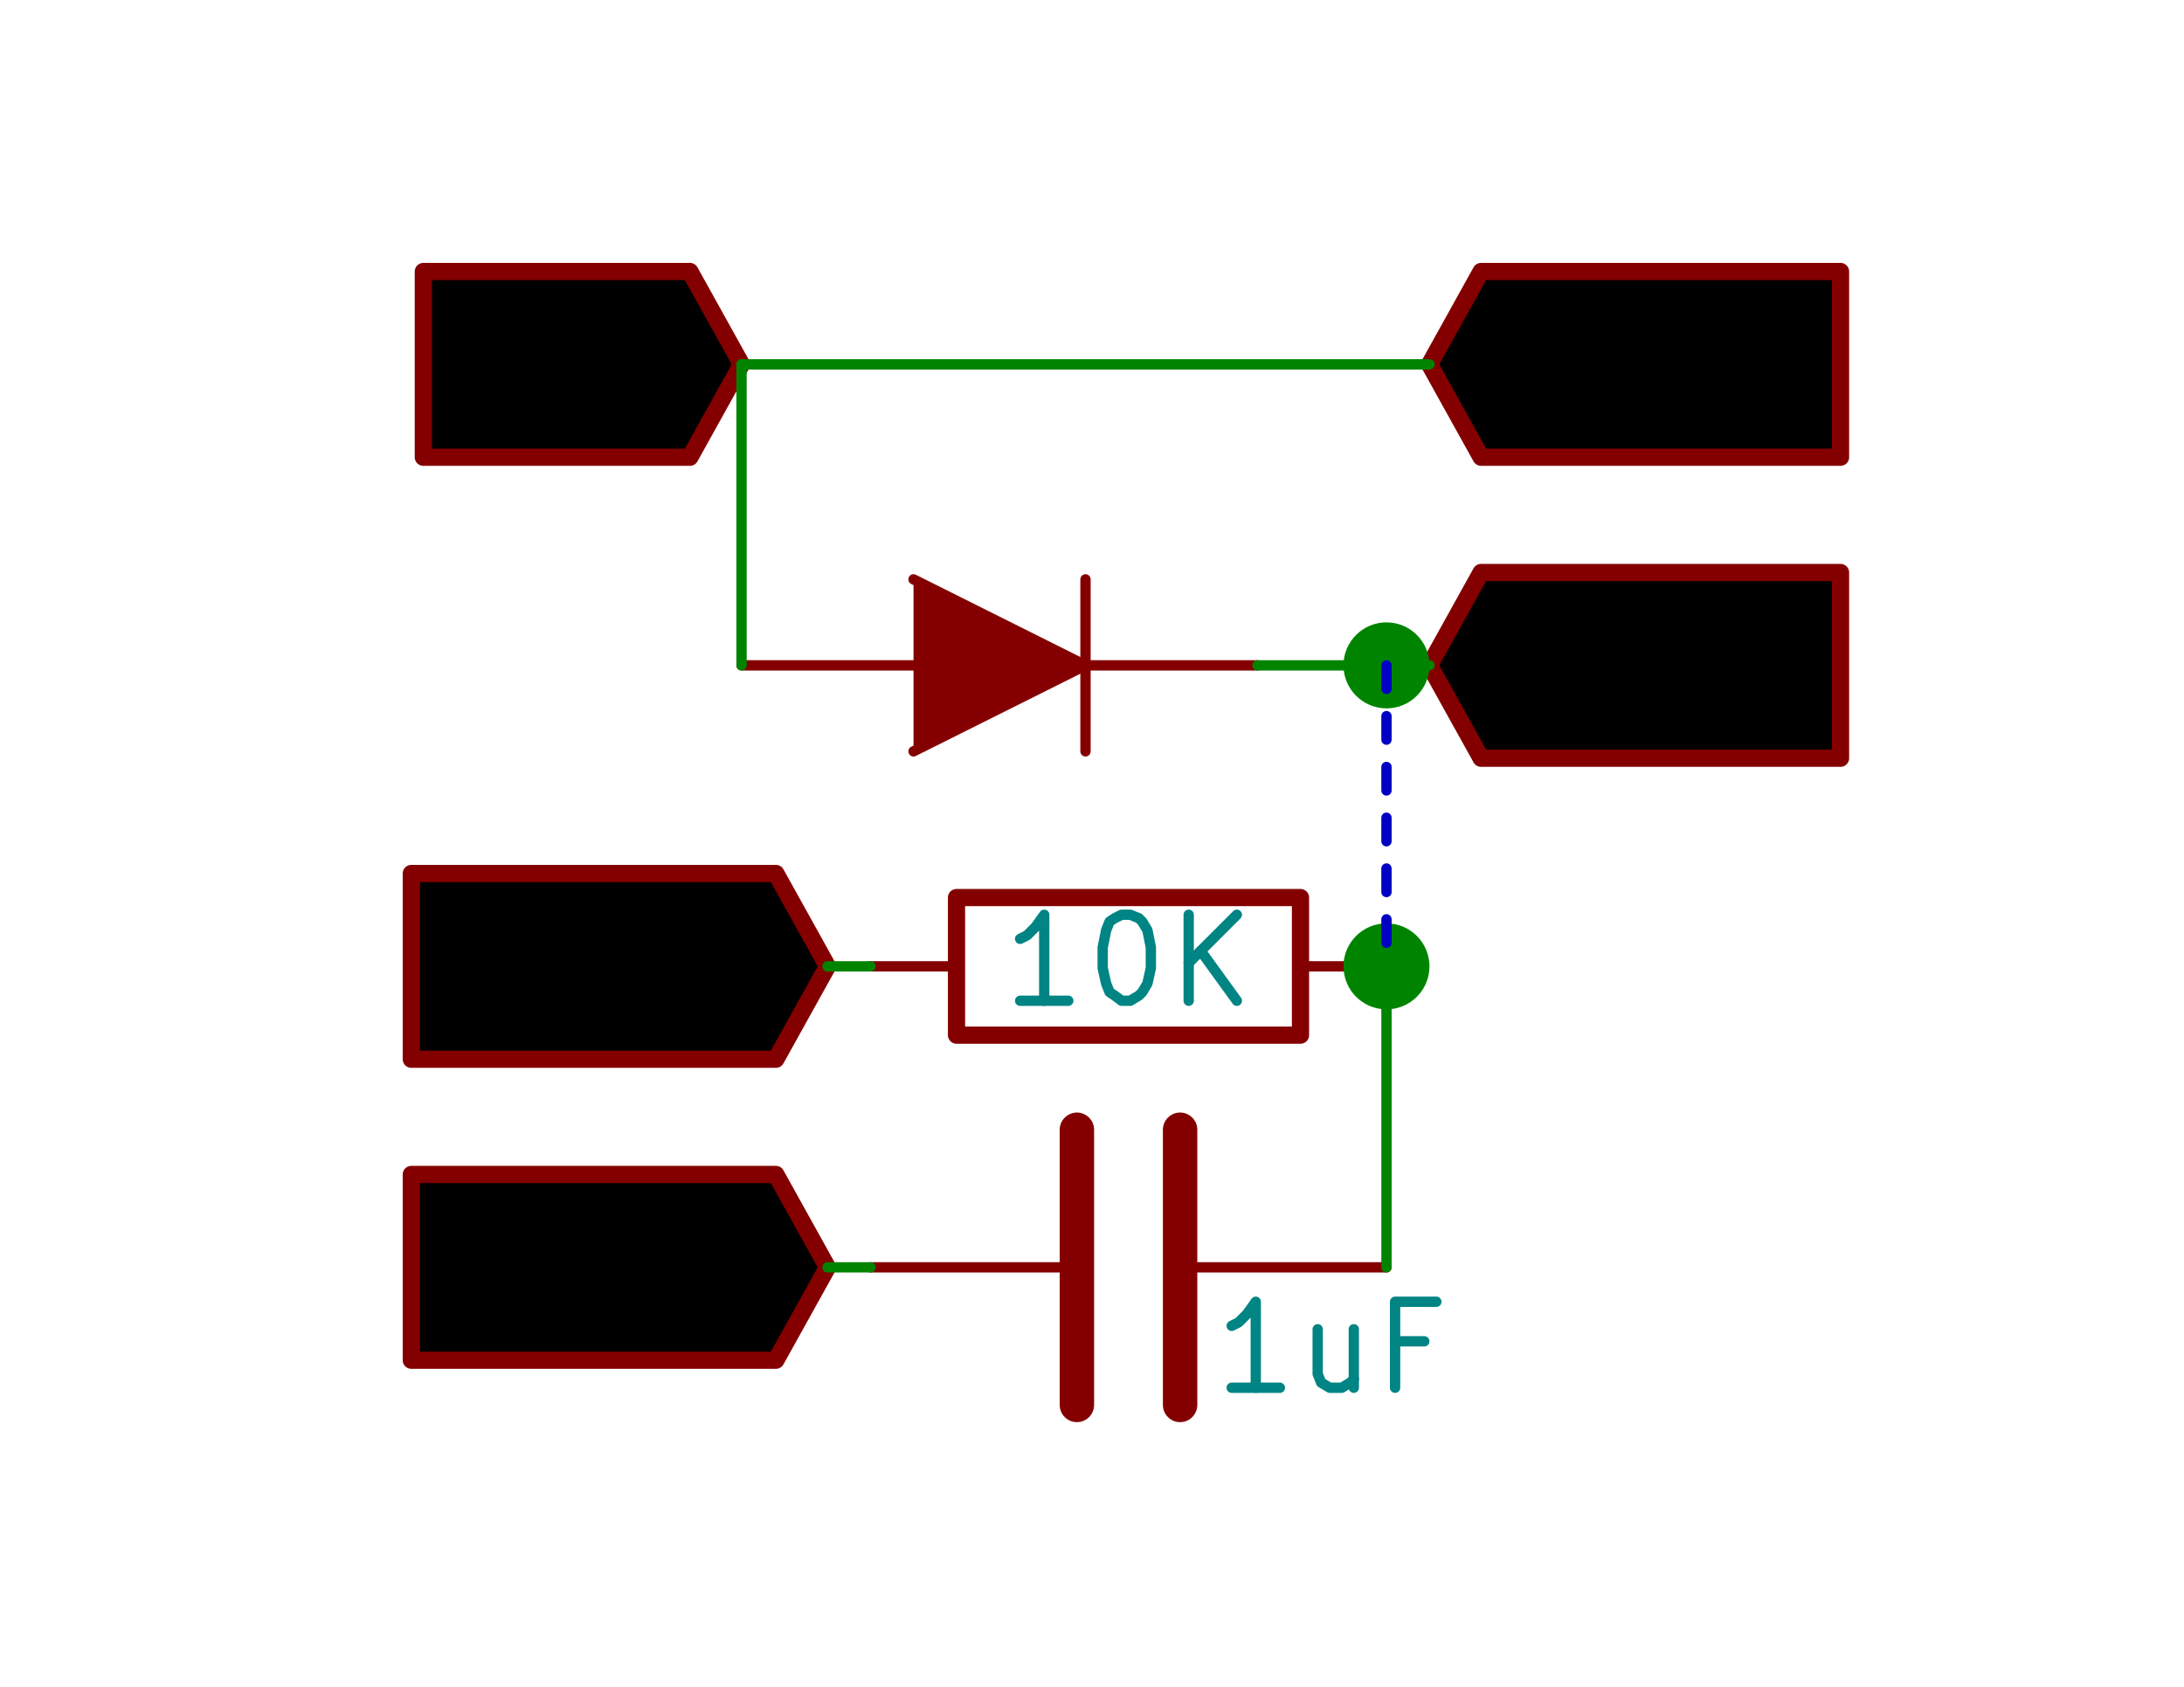 <?xml version="1.0" encoding="UTF-8" standalone="no"?>
<svg
   xmlns:dc="http://purl.org/dc/elements/1.1/"
   xmlns:cc="http://creativecommons.org/ns#"
   xmlns:rdf="http://www.w3.org/1999/02/22-rdf-syntax-ns#"
   xmlns:svg="http://www.w3.org/2000/svg"
   xmlns="http://www.w3.org/2000/svg"
   xmlns:sodipodi="http://sodipodi.sourceforge.net/DTD/sodipodi-0.dtd"
   xmlns:inkscape="http://www.inkscape.org/namespaces/inkscape"
   version="1.1"
   width="3.225cm"
   height="2.491cm"
   viewBox="0 0 12696.645 9808.345"
   id="svg2"
   inkscape:version="0.91 r13725"
   sodipodi:docname="halfwave.svg">
  <defs
     id="defs774" />
  <sodipodi:namedview
     pagecolor="#ffffff"
     bordercolor="#666666"
     borderopacity="1"
     objecttolerance="10"
     gridtolerance="10"
     guidetolerance="10"
     inkscape:pageopacity="0"
     inkscape:pageshadow="2"
     inkscape:window-width="1397"
     inkscape:window-height="760"
     id="namedview772"
     showgrid="false"
     fit-margin-top="0"
     fit-margin-left="0"
     fit-margin-right="0"
     fit-margin-bottom="0"
     inkscape:zoom="0.56444065"
     inkscape:cx="39.77568"
     inkscape:cy="-87.1126"
     inkscape:window-x="168"
     inkscape:window-y="90"
     inkscape:window-maximized="0"
     inkscape:current-layer="svg2"
     showguides="true"
     inkscape:guide-bbox="true" />
  <title
     id="title4">SVG Picture created as halfwave.sch.svg date 2016/06/11 19:53:58 </title>
  <desc
     id="desc6">Picture generated by Eeschema-SVG </desc>
  <g
     style="fill:#000000;fill-opacity:1;stroke:#000000;stroke-linecap:round;stroke-linejoin:round;stroke-opacity:1"
     id="g8"
     transform="translate(-23439.478,-20131.569)" />
  <g
     style="fill:#000000;fill-opacity:0;stroke:#000000;stroke-width:-10;stroke-linecap:round;stroke-linejoin:round;stroke-opacity:1"
     id="g10"
     transform="translate(-23439.478,-20131.569)" />
  <g
     style="fill:#840000;fill-opacity:0;stroke:#840000;stroke-width:-10;stroke-linecap:round;stroke-linejoin:round;stroke-opacity:1"
     id="g12"
     transform="translate(-23439.478,-20131.569)" />
  <g
     style="fill:#840000;fill-opacity:0;stroke:#840000;stroke-width:100;stroke-linecap:round;stroke-linejoin:round;stroke-opacity:1"
     id="g14"
     transform="translate(-23439.478,-20131.569)" />
  <g
     style="fill:#840000;fill-opacity:0;stroke:#840000;stroke-width:100;stroke-linecap:round;stroke-linejoin:round;stroke-opacity:1"
     id="g20"
     transform="translate(-23439.478,-20131.569)" />
  <g
     style="fill:#840000;fill-opacity:0;stroke:#840000;stroke-width:100;stroke-linecap:round;stroke-linejoin:round;stroke-opacity:1"
     id="g26"
     transform="translate(-23439.478,-20131.569)" />
  <g
     style="fill:#840000;fill-opacity:0;stroke:#840000;stroke-width:100;stroke-linecap:round;stroke-linejoin:round;stroke-opacity:1"
     id="g32"
     transform="translate(-23439.478,-20131.569)" />
  <g
     style="fill:#840000;fill-opacity:0;stroke:#840000;stroke-width:100;stroke-linecap:round;stroke-linejoin:round;stroke-opacity:1"
     id="g38"
     transform="translate(-23439.478,-20131.569)" />
  <g
     style="fill:#840000;fill-opacity:0;stroke:#840000;stroke-width:100;stroke-linecap:round;stroke-linejoin:round;stroke-opacity:1"
     id="g44"
     transform="translate(-23439.478,-20131.569)" />
  <g
     style="fill:#840000;fill-opacity:0;stroke:#840000;stroke-width:100;stroke-linecap:round;stroke-linejoin:round;stroke-opacity:1"
     id="g50"
     transform="translate(-23439.478,-20131.569)" />
  <g
     style="fill:#840000;fill-opacity:0;stroke:#840000;stroke-width:100;stroke-linecap:round;stroke-linejoin:round;stroke-opacity:1"
     id="g56"
     transform="translate(-23439.478,-20131.569)" />
  <g
     style="fill:#840000;fill-opacity:0;stroke:#840000;stroke-width:100;stroke-linecap:round;stroke-linejoin:round;stroke-opacity:1"
     id="g62"
     transform="translate(-23439.478,-20131.569)" />
  <g
     style="fill:#840000;fill-opacity:0;stroke:#840000;stroke-width:100;stroke-linecap:round;stroke-linejoin:round;stroke-opacity:1"
     id="g70"
     transform="translate(-23439.478,-20131.569)" />
  <g
     style="fill:#840000;fill-opacity:0;stroke:#840000;stroke-width:100;stroke-linecap:round;stroke-linejoin:round;stroke-opacity:1"
     id="g76"
     transform="translate(-23439.478,-20131.569)" />
  <g
     style="fill:#840000;fill-opacity:0;stroke:#840000;stroke-width:100;stroke-linecap:round;stroke-linejoin:round;stroke-opacity:1"
     id="g82"
     transform="translate(-23439.478,-20131.569)" />
  <g
     style="fill:#840000;fill-opacity:0;stroke:#840000;stroke-width:100;stroke-linecap:round;stroke-linejoin:round;stroke-opacity:1"
     id="g90"
     transform="translate(-23439.478,-20131.569)" />
  <g
     style="fill:#840000;fill-opacity:0;stroke:#840000;stroke-width:100;stroke-linecap:round;stroke-linejoin:round;stroke-opacity:1"
     id="g96"
     transform="translate(-23439.478,-20131.569)" />
  <g
     style="fill:#840000;fill-opacity:0;stroke:#840000;stroke-width:100;stroke-linecap:round;stroke-linejoin:round;stroke-opacity:1"
     id="g102"
     transform="translate(-23439.478,-20131.569)" />
  <g
     style="fill:#840000;fill-opacity:0;stroke:#840000;stroke-width:100;stroke-linecap:round;stroke-linejoin:round;stroke-opacity:1"
     id="g108"
     transform="translate(-23439.478,-20131.569)" />
  <g
     style="fill:#840000;fill-opacity:0;stroke:#840000;stroke-width:100;stroke-linecap:round;stroke-linejoin:round;stroke-opacity:1"
     id="g114"
     transform="translate(-23439.478,-20131.569)" />
  <g
     style="fill:#840000;fill-opacity:0;stroke:#840000;stroke-width:100;stroke-linecap:round;stroke-linejoin:round;stroke-opacity:1"
     id="g120"
     transform="translate(-23439.478,-20131.569)" />
  <g
     style="fill:#840000;fill-opacity:0;stroke:#840000;stroke-width:100;stroke-linecap:round;stroke-linejoin:round;stroke-opacity:1"
     id="g126"
     transform="translate(-23439.478,-20131.569)" />
  <g
     style="fill:#840000;fill-opacity:0;stroke:#840000;stroke-width:100;stroke-linecap:round;stroke-linejoin:round;stroke-opacity:1"
     id="g132"
     transform="translate(-23439.478,-20131.569)" />
  <g
     style="fill:#840000;fill-opacity:0;stroke:#840000;stroke-width:100;stroke-linecap:round;stroke-linejoin:round;stroke-opacity:1"
     id="g140"
     transform="translate(-23439.478,-20131.569)" />
  <g
     style="fill:#840000;fill-opacity:0;stroke:#840000;stroke-width:100;stroke-linecap:round;stroke-linejoin:round;stroke-opacity:1"
     id="g146"
     transform="translate(-23439.478,-20131.569)" />
  <g
     style="fill:#840000;fill-opacity:0;stroke:#840000;stroke-width:100;stroke-linecap:round;stroke-linejoin:round;stroke-opacity:1"
     id="g152"
     transform="translate(-23439.478,-20131.569)" />
  <g
     style="fill:#840000;fill-opacity:0;stroke:#840000;stroke-width:100;stroke-linecap:round;stroke-linejoin:round;stroke-opacity:1"
     id="g160"
     transform="translate(-23439.478,-20131.569)" />
  <g
     style="fill:#840000;fill-opacity:0;stroke:#840000;stroke-width:100;stroke-linecap:round;stroke-linejoin:round;stroke-opacity:1"
     id="g166"
     transform="translate(-23439.478,-20131.569)" />
  <g
     style="fill:#840000;fill-opacity:0;stroke:#840000;stroke-width:100;stroke-linecap:round;stroke-linejoin:round;stroke-opacity:1"
     id="g172"
     transform="translate(-23439.478,-20131.569)" />
  <g
     style="fill:#840000;fill-opacity:0;stroke:#840000;stroke-width:100;stroke-linecap:round;stroke-linejoin:round;stroke-opacity:1"
     id="g178"
     transform="translate(-23439.478,-20131.569)" />
  <g
     style="fill:#840000;fill-opacity:0;stroke:#840000;stroke-width:100;stroke-linecap:round;stroke-linejoin:round;stroke-opacity:1"
     id="g184"
     transform="translate(-23439.478,-20131.569)" />
  <g
     style="fill:#840000;fill-opacity:0;stroke:#840000;stroke-width:100;stroke-linecap:round;stroke-linejoin:round;stroke-opacity:1"
     id="g190"
     transform="translate(-23439.478,-20131.569)" />
  <g
     style="fill:#840000;fill-opacity:0;stroke:#840000;stroke-width:100;stroke-linecap:round;stroke-linejoin:round;stroke-opacity:1"
     id="g198"
     transform="translate(-23439.478,-20131.569)" />
  <g
     style="fill:#840000;fill-opacity:0;stroke:#840000;stroke-width:100;stroke-linecap:round;stroke-linejoin:round;stroke-opacity:1"
     id="g204"
     transform="translate(-23439.478,-20131.569)" />
  <g
     style="fill:#840000;fill-opacity:0;stroke:#840000;stroke-width:100;stroke-linecap:round;stroke-linejoin:round;stroke-opacity:1"
     id="g210"
     transform="translate(-23439.478,-20131.569)" />
  <g
     style="fill:#840000;fill-opacity:0;stroke:#840000;stroke-width:100;stroke-linecap:round;stroke-linejoin:round;stroke-opacity:1"
     id="g216"
     transform="translate(-23439.478,-20131.569)" />
  <g
     style="fill:#840000;fill-opacity:0;stroke:#840000;stroke-width:100;stroke-linecap:round;stroke-linejoin:round;stroke-opacity:1"
     id="g222"
     transform="translate(-23439.478,-20131.569)" />
  <g
     style="fill:#840000;fill-opacity:0;stroke:#840000;stroke-width:100;stroke-linecap:round;stroke-linejoin:round;stroke-opacity:1"
     id="g228"
     transform="translate(-23439.478,-20131.569)" />
  <g
     style="fill:#840000;fill-opacity:0;stroke:#840000;stroke-width:100;stroke-linecap:round;stroke-linejoin:round;stroke-opacity:1"
     id="g234"
     transform="translate(-23439.478,-20131.569)" />
  <g
     style="fill:#840000;fill-opacity:0;stroke:#840000;stroke-width:100;stroke-linecap:round;stroke-linejoin:round;stroke-opacity:1"
     id="g242"
     transform="translate(-23439.478,-20131.569)" />
  <g
     style="fill:#840000;fill-opacity:0;stroke:#840000;stroke-width:100;stroke-linecap:round;stroke-linejoin:round;stroke-opacity:1"
     id="g248"
     transform="translate(-23439.478,-20131.569)" />
  <g
     style="fill:#840000;fill-opacity:0;stroke:#840000;stroke-width:100;stroke-linecap:round;stroke-linejoin:round;stroke-opacity:1"
     id="g254"
     transform="translate(-23439.478,-20131.569)" />
  <g
     style="fill:#840000;fill-opacity:0;stroke:#840000;stroke-width:100;stroke-linecap:round;stroke-linejoin:round;stroke-opacity:1"
     id="g260"
     transform="translate(-23439.478,-20131.569)" />
  <g
     style="fill:#840000;fill-opacity:0;stroke:#840000;stroke-width:100;stroke-linecap:round;stroke-linejoin:round;stroke-opacity:1"
     id="g280"
     transform="translate(-23439.478,-20131.569)" />
  <g
     style="fill:#840000;fill-opacity:0;stroke:#840000;stroke-width:100;stroke-linecap:round;stroke-linejoin:round;stroke-opacity:1"
     id="g286"
     transform="translate(-23439.478,-20131.569)" />
  <g
     style="fill:#840000;fill-opacity:0;stroke:#840000;stroke-width:100;stroke-linecap:round;stroke-linejoin:round;stroke-opacity:1"
     id="g390"
     transform="translate(-23439.478,-20131.569)" />
  <g
     style="fill:#840000;fill-opacity:0;stroke:#840000;stroke-width:100;stroke-linecap:round;stroke-linejoin:round;stroke-opacity:1"
     id="g396"
     transform="translate(-23439.478,-20131.569)" />
  <g
     style="fill:#840000;fill-opacity:0;stroke:#840000;stroke-width:100;stroke-linecap:round;stroke-linejoin:round;stroke-opacity:1"
     id="g412"
     transform="translate(-23439.478,-20131.569)" />
  <g
     style="fill:#840000;fill-opacity:0;stroke:#840000;stroke-width:100;stroke-linecap:round;stroke-linejoin:round;stroke-opacity:1"
     id="g438"
     transform="translate(-23439.478,-20131.569)" />
  <g
     style="fill:#840000;fill-opacity:0;stroke:#840000;stroke-width:100;stroke-linecap:round;stroke-linejoin:round;stroke-opacity:1"
     id="g462"
     transform="translate(-23439.478,-20131.569)" />
  <g
     style="fill:#840000;fill-opacity:0;stroke:#840000;stroke-width:100;stroke-linecap:round;stroke-linejoin:round;stroke-opacity:1"
     id="g468"
     transform="translate(-23439.478,-20131.569)" />
  <g
     style="fill:#840000;fill-opacity:0;stroke:#840000;stroke-width:100;stroke-linecap:round;stroke-linejoin:round;stroke-opacity:1"
     id="g492"
     transform="translate(-23439.478,-20131.569)" />
  <g
     style="fill:#840000;fill-opacity:0;stroke:#840000;stroke-width:100;stroke-linecap:round;stroke-linejoin:round;stroke-opacity:1"
     id="g546"
     transform="translate(-23439.478,-20131.569)" />
  <g
     style="fill:#840000;fill-opacity:0;stroke:#840000;stroke-width:100;stroke-linecap:round;stroke-linejoin:round;stroke-opacity:1"
     id="g552"
     transform="translate(-23439.478,-20131.569)" />
  <g
     style="fill:#840000;fill-opacity:0;stroke:#840000;stroke-width:100;stroke-linecap:round;stroke-linejoin:round;stroke-opacity:1"
     id="g576"
     transform="translate(-23439.478,-20131.569)" />
  <g
     style="fill:#840000;fill-opacity:0;stroke:#840000;stroke-width:100;stroke-linecap:round;stroke-linejoin:round;stroke-opacity:1"
     id="g582"
     transform="translate(-23439.478,-20131.569)" />
  <g
     style="fill:#840000;fill-opacity:0;stroke:#840000;stroke-width:60;stroke-linecap:round;stroke-linejoin:round;stroke-opacity:1"
     id="g584"
     transform="translate(-23439.478,-20131.569)">
    <path
       d="m 102760,75400 0,2560"
       id="path586"
       inkscape:connector-curvature="0" />
    <path
       d="m 26220,21920 140,600 110,-430 120,430 140,-600"
       id="path588"
       inkscape:connector-curvature="0" />
    <path
       d="m 27280,22520 -350,0"
       id="path590"
       inkscape:connector-curvature="0" />
    <path
       d="m 27110,22520 0,-600 -60,90 -60,50 -60,30"
       id="path592"
       inkscape:connector-curvature="0" />
  </g>
  <g
     style="fill:#840000;fill-opacity:0;stroke:#840000;stroke-width:100;stroke-linecap:round;stroke-linejoin:round;stroke-opacity:1"
     id="g594"
     transform="translate(-23439.478,-20131.569)">
    <polyline
       fill="none;"
       points="27750,22250 27450,21710 25900,21710 25900,22250 25900,22790 27450,22790 27750,22250 "
       id="polyline596" />
  </g>
  <g
     style="fill:#840000;fill-opacity:0;stroke:#840000;stroke-width:60;stroke-linecap:round;stroke-linejoin:round;stroke-opacity:1"
     id="g598"
     transform="translate(-23439.478,-20131.569)">
    <path
       d="m 32600,22460 -30,30 -90,30 -60,0 -80,-30 -60,-50 -30,-60 -30,-120 0,-80 30,-120 30,-50 60,-60 80,-30 60,0 90,30 30,30"
       id="path600"
       inkscape:connector-curvature="0" />
    <path
       d="m 32850,22520 0,-600"
       id="path602"
       inkscape:connector-curvature="0" />
    <path
       d="m 32850,22210 350,0"
       id="path604"
       inkscape:connector-curvature="0" />
    <path
       d="m 33200,22520 0,-600"
       id="path606"
       inkscape:connector-curvature="0" />
    <path
       d="m 33800,22520 -350,0"
       id="path608"
       inkscape:connector-curvature="0" />
    <path
       d="m 33630,22520 0,-600 -60,90 -60,50 -60,30"
       id="path610"
       inkscape:connector-curvature="0" />
  </g>
  <g
     style="fill:#840000;fill-opacity:0;stroke:#840000;stroke-width:100;stroke-linecap:round;stroke-linejoin:round;stroke-opacity:1"
     id="g612"
     transform="translate(-23439.478,-20131.569)">
    <polyline
       fill="none;"
       points="31750,22250 32050,22790 34140,22790 34140,22250 34140,21710 32050,21710 31750,22250 "
       id="polyline614" />
  </g>
  <g
     style="fill:#840000;fill-opacity:0;stroke:#840000;stroke-width:60;stroke-linecap:round;stroke-linejoin:round;stroke-opacity:1"
     id="g616"
     transform="translate(-23439.478,-20131.569)">
    <path
       d="m 32600,24210 -30,30 -90,30 -60,0 -80,-30 -60,-50 -30,-60 -30,-120 0,-80 30,-120 30,-50 60,-60 80,-30 60,0 90,30 30,30"
       id="path618"
       inkscape:connector-curvature="0" />
    <path
       d="m 32850,24270 0,-600"
       id="path620"
       inkscape:connector-curvature="0" />
    <path
       d="m 32850,23960 350,0"
       id="path622"
       inkscape:connector-curvature="0" />
    <path
       d="m 33200,24270 0,-600"
       id="path624"
       inkscape:connector-curvature="0" />
    <path
       d="m 33450,23730 30,-30 60,-30 140,0 60,30 30,30 30,60 0,50 -30,90 -340,340 370,0"
       id="path626"
       inkscape:connector-curvature="0" />
  </g>
  <g
     style="fill:#840000;fill-opacity:0;stroke:#840000;stroke-width:100;stroke-linecap:round;stroke-linejoin:round;stroke-opacity:1"
     id="g628"
     transform="translate(-23439.478,-20131.569)">
    <polyline
       fill="none;"
       points="31750,24000 32050,24540 34140,24540 34140,24000 34140,23460 32050,23460 31750,24000 "
       id="polyline630" />
  </g>
  <g
     style="fill:#840000;fill-opacity:0;stroke:#840000;stroke-width:0;stroke-linecap:round;stroke-linejoin:round;stroke-opacity:1"
     id="g632"
     transform="translate(-23439.478,-20131.569)" />
  <g
     style="fill:#840000;fill-opacity:0;stroke:#840000;stroke-width:60;stroke-linecap:round;stroke-linejoin:round;stroke-opacity:1"
     id="g634"
     transform="translate(-23439.478,-20131.569)">
    <polyline
       fill="none;"
       points="29750,24500 29750,23500 "
       id="polyline636" />
  </g>
  <g
     style="fill:#840000;fill-opacity:1;stroke:#840000;stroke-width:60;stroke-linecap:round;stroke-linejoin:round;stroke-opacity:1"
     id="g638"
     transform="translate(-23439.478,-20131.569)">
    <polyline
       style="fill-rule:evenodd"
       points="28750,24500 29750,24000 28750,23500 "
       id="polyline640" />
  </g>
  <g
     style="fill:#840000;fill-opacity:0;stroke:#840000;stroke-width:60;stroke-linecap:round;stroke-linejoin:round;stroke-opacity:1"
     id="g642"
     transform="translate(-23439.478,-20131.569)">
    <path
       d="m 29750,24000 1000,0"
       id="path644"
       inkscape:connector-curvature="0" />
    <path
       d="m 28750,24000 -1000,0"
       id="path646"
       inkscape:connector-curvature="0" />
  </g>
  <g
     style="fill:#840000;fill-opacity:0;stroke:#840000;stroke-width:0;stroke-linecap:round;stroke-linejoin:round;stroke-opacity:1"
     id="g648"
     transform="translate(-23439.478,-20131.569)" />
  <g
     style="fill:#840000;fill-opacity:0;stroke:#840000;stroke-width:100;stroke-linecap:round;stroke-linejoin:round;stroke-opacity:1"
     id="g650"
     transform="translate(-23439.478,-20131.569)">
    <rect
       x="29000"
       y="25350"
       width="2000"
       height="800"
       rx="0"
       id="rect652" />
  </g>
  <g
     style="fill:#840000;fill-opacity:0;stroke:#840000;stroke-width:60;stroke-linecap:round;stroke-linejoin:round;stroke-opacity:1"
     id="g654"
     transform="translate(-23439.478,-20131.569)">
    <path
       d="m 31000,25750 500,0"
       id="path656"
       inkscape:connector-curvature="0" />
    <path
       d="m 29000,25750 -500,0"
       id="path658"
       inkscape:connector-curvature="0" />
  </g>
  <g
     style="fill:#008484;fill-opacity:0;stroke:#008484;stroke-width:60;stroke-linecap:round;stroke-linejoin:round;stroke-opacity:1"
     id="g660"
     transform="translate(-23439.478,-20131.569)">
    <path
       d="m 29650,25950 -280,0"
       id="path662"
       inkscape:connector-curvature="0" />
    <path
       d="m 29510,25950 0,-500 -50,70 -50,50 -40,20"
       id="path664"
       inkscape:connector-curvature="0" />
    <path
       d="m 29960,25450 50,0 50,20 20,20 30,50 20,100 0,120 -20,90 -30,50 -20,20 -50,30 -50,0 -40,-30 -30,-20 -20,-50 -20,-90 0,-120 20,-100 20,-50 30,-20 40,-20"
       id="path666"
       inkscape:connector-curvature="0" />
    <path
       d="m 30350,25950 0,-500"
       id="path668"
       inkscape:connector-curvature="0" />
    <path
       d="m 30630,25950 -210,-290"
       id="path670"
       inkscape:connector-curvature="0" />
    <path
       d="m 30630,25450 -280,280"
       id="path672"
       inkscape:connector-curvature="0" />
  </g>
  <g
     style="fill:#008484;fill-opacity:0;stroke:#008484;stroke-width:0;stroke-linecap:round;stroke-linejoin:round;stroke-opacity:1"
     id="g674"
     transform="translate(-23439.478,-20131.569)" />
  <g
     style="fill:#840000;fill-opacity:0;stroke:#840000;stroke-width:0;stroke-linecap:round;stroke-linejoin:round;stroke-opacity:1"
     id="g676"
     transform="translate(-23439.478,-20131.569)" />
  <g
     style="fill:#840000;fill-opacity:0;stroke:#840000;stroke-width:200;stroke-linecap:round;stroke-linejoin:round;stroke-opacity:1"
     id="g678"
     transform="translate(-23439.478,-20131.569)">
    <polyline
       fill="none;"
       points="29700,26700 29700,28300 "
       id="polyline680" />
    <polyline
       fill="none;"
       points="30300,26700 30300,28300 "
       id="polyline682" />
  </g>
  <g
     style="fill:#840000;fill-opacity:0;stroke:#840000;stroke-width:60;stroke-linecap:round;stroke-linejoin:round;stroke-opacity:1"
     id="g684"
     transform="translate(-23439.478,-20131.569)">
    <path
       d="m 30400,27500 1100,0"
       id="path686"
       inkscape:connector-curvature="0" />
    <path
       d="m 29600,27500 -1100,0"
       id="path688"
       inkscape:connector-curvature="0" />
  </g>
  <g
     style="fill:#008484;fill-opacity:0;stroke:#008484;stroke-width:60;stroke-linecap:round;stroke-linejoin:round;stroke-opacity:1"
     id="g690"
     transform="translate(-23439.478,-20131.569)">
    <path
       d="m 30880,28200 -280,0"
       id="path692"
       inkscape:connector-curvature="0" />
    <path
       d="m 30740,28200 0,-500 -50,70 -50,50 -40,20"
       id="path694"
       inkscape:connector-curvature="0" />
    <path
       d="m 31310,27860 0,340"
       id="path696"
       inkscape:connector-curvature="0" />
    <path
       d="m 31100,27860 0,260 20,50 50,30 70,0 50,-30 20,-20"
       id="path698"
       inkscape:connector-curvature="0" />
    <path
       d="m 31720,27930 -170,0"
       id="path700"
       inkscape:connector-curvature="0" />
    <path
       d="m 31550,28200 0,-500 240,0"
       id="path702"
       inkscape:connector-curvature="0" />
  </g>
  <g
     style="fill:#840000;fill-opacity:0;stroke:#840000;stroke-width:60;stroke-linecap:round;stroke-linejoin:round;stroke-opacity:1"
     id="g704"
     transform="translate(-23439.478,-20131.569)">
    <path
       d="m 26520,25450 -60,-30 -90,0 -80,30 -60,60 -30,50 -30,120 0,80 30,120 30,60 60,50 80,30 60,0 90,-30 30,-30 0,-200 -120,0"
       id="path706"
       inkscape:connector-curvature="0" />
    <path
       d="m 26800,26020 0,-600 350,600 0,-600"
       id="path708"
       inkscape:connector-curvature="0" />
    <path
       d="m 27430,26020 0,-600 150,0 80,30 60,60 30,50 30,120 0,80 -30,120 -30,60 -60,50 -80,30 -150,0"
       id="path710"
       inkscape:connector-curvature="0" />
  </g>
  <g
     style="fill:#840000;fill-opacity:0;stroke:#840000;stroke-width:100;stroke-linecap:round;stroke-linejoin:round;stroke-opacity:1"
     id="g712"
     transform="translate(-23439.478,-20131.569)">
    <polyline
       fill="none;"
       points="28250,25750 27950,25210 25830,25210 25830,25750 25830,26290 27950,26290 28250,25750 "
       id="polyline714" />
  </g>
  <g
     style="fill:#840000;fill-opacity:0;stroke:#840000;stroke-width:60;stroke-linecap:round;stroke-linejoin:round;stroke-opacity:1"
     id="g716"
     transform="translate(-23439.478,-20131.569)">
    <path
       d="m 26520,27200 -60,-30 -90,0 -80,30 -60,60 -30,50 -30,120 0,80 30,120 30,60 60,50 80,30 60,0 90,-30 30,-30 0,-200 -120,0"
       id="path718"
       inkscape:connector-curvature="0" />
    <path
       d="m 26800,27770 0,-600 350,600 0,-600"
       id="path720"
       inkscape:connector-curvature="0" />
    <path
       d="m 27430,27770 0,-600 150,0 80,30 60,60 30,50 30,120 0,80 -30,120 -30,60 -60,50 -80,30 -150,0"
       id="path722"
       inkscape:connector-curvature="0" />
  </g>
  <g
     style="fill:#840000;fill-opacity:0;stroke:#840000;stroke-width:100;stroke-linecap:round;stroke-linejoin:round;stroke-opacity:1"
     id="g724"
     transform="translate(-23439.478,-20131.569)">
    <polyline
       fill="none;"
       points="28250,27500 27950,26960 25830,26960 25830,27500 25830,28040 27950,28040 28250,27500 "
       id="polyline726" />
  </g>
  <g
     style="fill:#840000;fill-opacity:0;stroke:#840000;stroke-width:60;stroke-linecap:round;stroke-linejoin:round;stroke-opacity:1"
     id="g728"
     transform="translate(-23439.478,-20131.569)" />
  <g
     style="fill:#008400;fill-opacity:0;stroke:#008400;stroke-width:60;stroke-linecap:round;stroke-linejoin:round;stroke-opacity:1"
     id="g730"
     transform="translate(-23439.478,-20131.569)">
    <path
       d="m 31750,22250 -4000,0"
       id="path732"
       inkscape:connector-curvature="0" />
    <path
       d="m 27750,22250 0,1750"
       id="path734"
       inkscape:connector-curvature="0" />
    <path
       d="m 30750,24000 1000,0"
       id="path736"
       inkscape:connector-curvature="0" />
  </g>
  <g
     style="fill:#008400;fill-opacity:0;stroke:#008400;stroke-width:0;stroke-linecap:round;stroke-linejoin:round;stroke-opacity:1"
     id="g738"
     transform="translate(-23439.478,-20131.569)" />
  <g
     style="fill:#008400;fill-opacity:1;stroke:#008400;stroke-width:100;stroke-linecap:round;stroke-linejoin:round;stroke-opacity:1"
     id="g740"
     transform="translate(-23439.478,-20131.569)">
    <circle
       cx="31500"
       cy="24000"
       r="200"
       id="circle742" />
  </g>
  <g
     style="fill:#008400;fill-opacity:1;stroke:#008400;stroke-width:60;stroke-linecap:round;stroke-linejoin:round;stroke-opacity:1"
     id="g744"
     transform="translate(-23439.478,-20131.569)" />
  <g
     style="fill:#008400;fill-opacity:0;stroke:#008400;stroke-width:60;stroke-linecap:round;stroke-linejoin:round;stroke-opacity:1"
     id="g746"
     transform="translate(-23439.478,-20131.569)">
    <path
       d="m 28500,25750 -250,0"
       id="path748"
       inkscape:connector-curvature="0" />
  </g>
  <g
     style="fill:#008400;fill-opacity:0;stroke:#008400;stroke-width:0;stroke-linecap:round;stroke-linejoin:round;stroke-opacity:1"
     id="g750"
     transform="translate(-23439.478,-20131.569)" />
  <g
     style="fill:#008400;fill-opacity:1;stroke:#008400;stroke-width:100;stroke-linecap:round;stroke-linejoin:round;stroke-opacity:1"
     id="g752"
     transform="translate(-23439.478,-20131.569)">
    <circle
       cx="31500"
       cy="25750"
       r="200"
       id="circle754" />
  </g>
  <g
     style="fill:#008400;fill-opacity:1;stroke:#008400;stroke-width:60;stroke-linecap:round;stroke-linejoin:round;stroke-opacity:1"
     id="g756"
     transform="translate(-23439.478,-20131.569)" />
  <g
     style="fill:#008400;fill-opacity:0;stroke:#008400;stroke-width:60;stroke-linecap:round;stroke-linejoin:round;stroke-opacity:1"
     id="g758"
     transform="translate(-23439.478,-20131.569)">
    <path
       d="m 28500,27500 -250,0"
       id="path760"
       inkscape:connector-curvature="0" />
    <path
       d="m 31500,25750 0,1750"
       id="path762"
       inkscape:connector-curvature="0" />
  </g>
  <g
     style="fill:#0000c2;fill-opacity:0;stroke:#0000c2;stroke-width:60;stroke-linecap:round;stroke-linejoin:round;stroke-opacity:1"
     id="g764"
     transform="translate(-23439.478,-20131.569)" />
  <g
     style="fill:#0000c2;fill-opacity:0;stroke:#0000c2;stroke-width:60;stroke-linecap:round;stroke-linejoin:round;stroke-dasharray:136.85, 158.425;stroke-opacity:1"
     id="g766"
     transform="translate(-23439.478,-20131.569)">
    <path
       d="m 31500,24000 0,1750"
       id="path768"
       inkscape:connector-curvature="0" />
  </g>
  <g
     style="fill:#0000c2;fill-opacity:0;stroke:#0000c2;stroke-width:60;stroke-linecap:round;stroke-linejoin:round;stroke-opacity:1"
     id="g770"
     transform="translate(-23439.478,-20131.569)" />
</svg>

